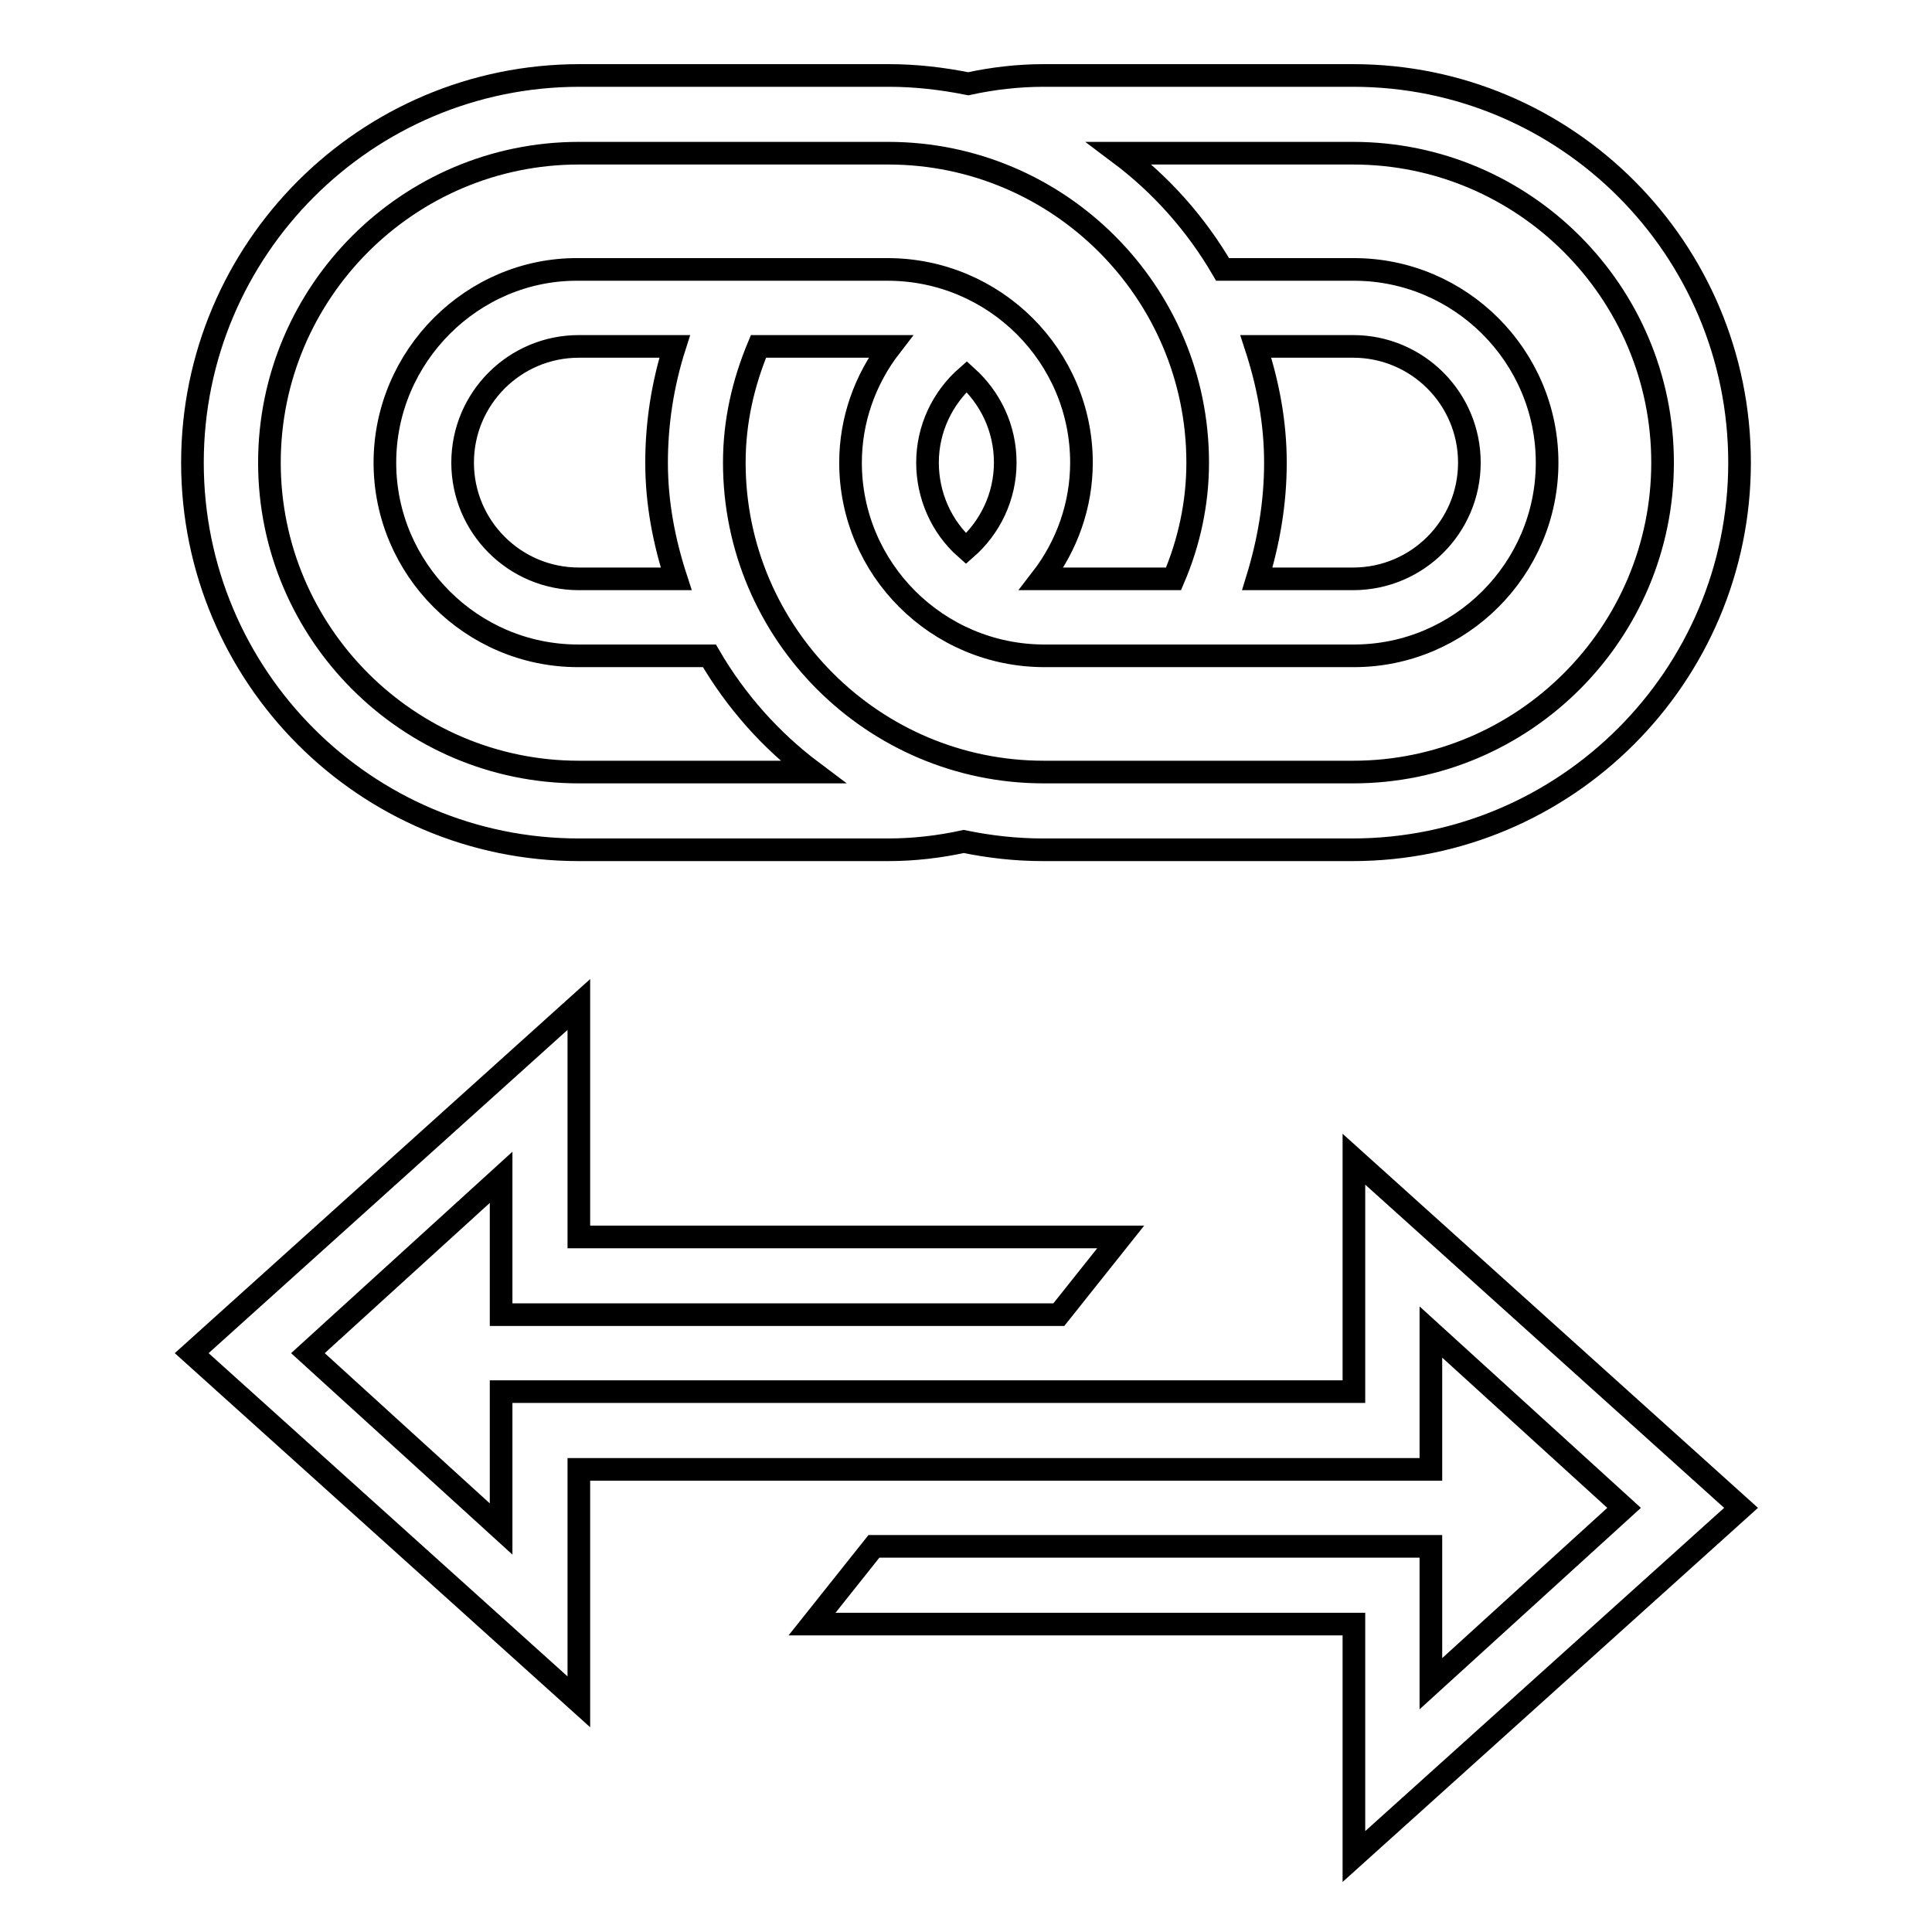 <?xml version="1.0" encoding="utf-8"?>
<!-- Svg Vector Icons : http://www.onlinewebfonts.com/icon -->
<!DOCTYPE svg PUBLIC "-//W3C//DTD SVG 1.1//EN" "http://www.w3.org/Graphics/SVG/1.1/DTD/svg11.dtd">
<svg version="1.1" xmlns="http://www.w3.org/2000/svg" xmlns:xlink="http://www.w3.org/1999/xlink" x="0px" y="0px" viewBox="0 0 256 256" enable-background="new 0 0 256 256" xml:space="preserve">
<g> <path stroke-width="3" fill-opacity="0" stroke="#000000"  d="M179.3,184.4l-112.9,0v18.2l-25.6-23.3L66.4,156v18.2h73.9l8.2-10.3H76.7v-30.8l-51.3,46.2l51.3,46.2v-30.8 h112.9l0-18.2l25.6,23.3l-25.6,23.3l0-18.2h-73.8l-8.2,10.3h71.8V246l51.3-46.2l-51.3-46.2V184.4z M76.7,112.6h41 c3.4,0,6.8-0.4,10-1.1c3.4,0.7,6.9,1.1,10.5,1.1h41c28.3,0,51.3-23,51.3-51.3S207.6,10,179.3,10h-41c-3.4,0-6.8,0.4-10,1.1 c-3.5-0.7-7-1.1-10.5-1.1h-41c-28.3,0-51.3,23-51.3,51.3S48.4,112.6,76.7,112.6z M179.3,20.3c22.6,0,41,18.4,41,41s-18.4,41-41,41 h-41c-22.6,0-41-18.4-41-41c0-5.5,1.2-10.6,3.2-15.4h17.3c0.1,0,0.1,0,0.2,0c-3.4,4.4-5.3,9.8-5.3,15.4c0,14.1,11.5,25.6,25.7,25.6 h41c14.1,0,25.6-11.5,25.6-25.6c0-14.1-11.5-25.6-25.6-25.6h-17.4c-3.5-6-8.1-11.2-13.7-15.4H179.3z M122.9,61.3 c0-4.5,2-8.6,5.2-11.4c3.1,2.8,5.1,6.8,5.1,11.4c0,4.5-2,8.6-5.2,11.4C124.7,69.8,122.9,65.6,122.9,61.3z M166.4,45.9h12.9 c8.5,0,15.4,6.9,15.4,15.4s-6.9,15.4-15.4,15.4h-12.7c1.5-4.9,2.4-10,2.4-15.4C169,55.9,168,50.8,166.4,45.9z M76.7,20.3h41 c22.6,0,41,18.4,41,41c0,5.3-1.1,10.5-3.2,15.4h-17.3c-0.1,0-0.1,0-0.2,0c3.4-4.4,5.3-9.8,5.3-15.4c0-14.1-11.5-25.6-25.7-25.6h-41 C62.6,35.6,51,47.2,51,61.3c0,14.1,11.5,25.6,25.6,25.6h17.4c3.5,6,8.1,11.2,13.7,15.4H76.7c-22.6,0-41-18.4-41-41 S54.1,20.3,76.7,20.3z M89.6,76.7H76.7c-8.5,0-15.4-6.9-15.4-15.4s6.9-15.4,15.4-15.4h12.7c-1.6,5-2.4,10.2-2.4,15.4 C87,66.7,88,71.8,89.6,76.7z"/></g>
</svg>